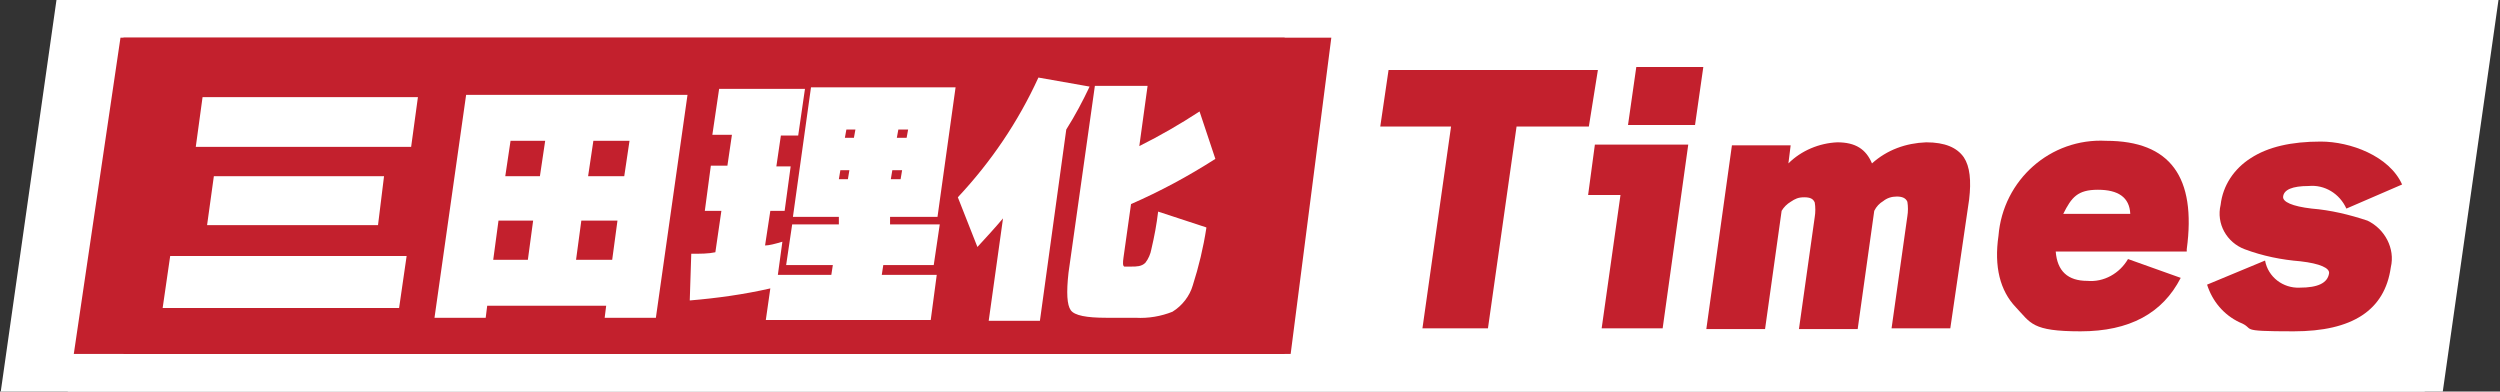 <?xml version="1.0" encoding="UTF-8"?>
<svg xmlns="http://www.w3.org/2000/svg" version="1.1" viewBox="0 0 332 52">
  <rect x="0" y="0" width="332" height="52" fill="#333333" stroke="none"/>
  <defs>
    <style>
      .cls-1 {
        fill: #fff;
      }

      .cls-2 {
        fill: #c3202d;
      }
    </style>
  </defs>
  <!-- Generator: Adobe Illustrator 28.7.8, SVG Export Plug-In . SVG Version: 1.2.0 Build 200)  -->
  <g>
    <g id="_レイヤー_1" data-name="レイヤー_1">
      <g id="_レイヤー_1-2" data-name="_レイヤー_1">
        <g id="_グループ_106">
          <path id="_パス_40" class="cls-1" d="M9,0h322.8l-7.4,52H9V0Z"/>
          <path id="_パス_41" class="cls-1" d="M322,52H.1L7.5,0h314.5v52Z"/>
          <g id="_グループ_104">
            <path id="_パス_42" class="cls-2" d="M16,5h154.6v42H9.8L16,5Z"/>
            <path id="_パス_43" class="cls-2" d="M171.4,47H16.4V5h160.4l-5.4,42Z"/>
            <g id="Times">
              <g id="_グループ_109">
                <path id="_パス_53" class="cls-2" d="M211,16.8h-9.6l-3.8,26.8h-8.7l3.8-26.8h-9.4l1.1-7.5h27.8l-1.2,7.5h0Z"/>
                <path id="_パス_54" class="cls-2" d="M220.8,43.6h-8.1l2.5-17.7h-4.3l.9-6.7h12.4l-3.4,24.4h0ZM225.1,16.6h-8.9l1.1-7.7h8.9l-1.1,7.7Z"/>
                <path id="_パス_55" class="cls-2" d="M259,43.6h-7.8l2.1-14.9c.1-.6.1-1.3,0-1.9-.2-.5-.7-.7-1.4-.7s-1.3.2-1.8.6c-.5.3-.9.7-1.2,1.3l-2.2,15.7h-7.8l2.1-14.9c.1-.6.1-1.3,0-1.9-.2-.5-.6-.7-1.4-.7s-1.2.2-1.8.6c-.5.3-.9.7-1.2,1.2l-2.2,15.7h-7.8l3.4-24.4h7.8l-.3,2.4c1.7-1.7,4.1-2.7,6.5-2.8,2.4,0,3.8.9,4.6,2.8,2-1.8,4.5-2.7,7.2-2.8,2.5,0,4.1.7,5,2,.8,1.2,1,3.1.7,5.6l-2.5,17.1h0Z"/>
                <path id="_パス_56" class="cls-2" d="M290.4,33.4h-17.4c.2,2.6,1.6,3.9,4.2,3.9,2.2.2,4.3-1,5.4-2.9l7,2.5c-2.4,4.7-6.8,7.1-13.3,7.1s-6.6-1.1-8.6-3.2c-2.1-2.2-2.9-5.4-2.3-9.5.6-7.4,6.9-13,14.3-12.6,8.5,0,12,4.8,10.7,14.4v.3h0ZM274,28.4h8.9c-.1-2.2-1.6-3.2-4.3-3.2s-3.5,1-4.6,3.2Z"/>
                <path id="_パス_57" class="cls-2" d="M317.5,35.5c-.8,5.7-5.1,8.5-12.9,8.5s-4.9-.3-7.2-1.2c-2.1-1-3.6-2.8-4.3-5l7.7-3.2c.4,2.2,2.4,3.7,4.6,3.6,2.4,0,3.7-.6,3.9-1.9.1-.7-1.2-1.3-3.8-1.6-2.5-.2-5-.7-7.4-1.6-2.4-.9-3.8-3.4-3.2-5.9.3-2.6,1.8-4.8,4-6.2,2.3-1.5,5.4-2.2,9.3-2.2s9.1,1.9,10.8,5.7l-7.4,3.2c-.9-2-2.9-3.2-5-3-2.2,0-3.3.5-3.4,1.4-.1.7,1.2,1.3,3.8,1.6,2.5.2,5,.8,7.4,1.6,2.3,1.1,3.7,3.7,3.1,6.2h0Z"/>
              </g>
            </g>
            <g id="_三田理化">
              <g id="_グループ_110">
                <path id="_パス_58" class="cls-1" d="M53,40.9h-31.4l1-6.9h31.4l-1,6.9ZM54.6,19.5h-28.6l.9-6.6h28.6l-.9,6.6ZM50.2,29.9h-22.7l.9-6.5h22.6l-.8,6.5Z"/>
                <path id="_パス_59" class="cls-1" d="M87.1,42.2h-6.8l.2-1.6h-15.8l-.2,1.6h-6.8l4.2-29.6h29.4l-4.2,29.6h0ZM70.1,34.5l.7-5.2h-4.6l-.7,5.2h4.6ZM71.7,23.4l.7-4.7h-4.6l-.7,4.7s4.6,0,4.6,0ZM81.3,34.5l.7-5.2h-4.8l-.7,5.2h4.8ZM82.9,23.4l.7-4.7h-4.8l-.7,4.7s4.8,0,4.8,0Z"/>
                <path id="_パス_60" class="cls-1" d="M102.3,38.3c-3.5.8-7.1,1.3-10.7,1.6l.2-6.2c1.2,0,2.3,0,3.2-.2l.8-5.5h-2.2l.8-6h2.2l.6-4.1h-2.6l.9-6.1h11.4l-.9,6.2h-2.3l-.6,4.1h1.9l-.8,5.9h-1.9l-.7,4.6c.5,0,1.3-.2,2.3-.5l-.6,4.4h7.1l.2-1.3h-6.2l.8-5.4h6.2v-1h-6.1l2.4-17.2h19.2l-2.4,17.2h-6.3v1h6.6l-.8,5.4h-6.7l-.2,1.3h7.3l-.8,6h-21.9l.6-4.2h0ZM112.6,23.8l.2-1.2h-1.2l-.2,1.2h1.2ZM113.4,18.3l.2-1.1h-1.2l-.2,1.1h1.2ZM119.6,23.8l.2-1.2h-1.3l-.2,1.2h1.3ZM120.4,18.3l.2-1.1h-1.3l-.2,1.1h1.3Z"/>
                <path id="_パス_61" class="cls-1" d="M138.1,42.6h-6.8l1.9-13.6c-1.1,1.3-2.2,2.5-3.4,3.8l-2.6-6.6c4.4-4.7,8-10,10.7-15.9l6.8,1.2c-.9,1.9-1.9,3.8-3.1,5.7l-3.5,25.4h0ZM160.2,30.3c-.4,2.6-1,5.1-1.8,7.6-.4,1.4-1.4,2.7-2.7,3.5-1.5.6-3.2.9-4.9.8h-3.9c-2.6,0-4.2-.3-4.7-1s-.6-2.3-.3-5l3.5-24.8h7l-1.1,8c2.8-1.4,5.4-2.9,8-4.6l2.1,6.3c-3.6,2.3-7.3,4.3-11.2,6l-1,7.1c-.1.7-.1,1.1.1,1.2h1c.6,0,1.3,0,1.8-.5.4-.5.7-1.2.8-1.8.4-1.7.7-3.3.9-5l6.4,2.1h0Z"/>
              </g>
            </g>
          </g>
        </g>
      </g>
    </g>
  </g>
</svg>